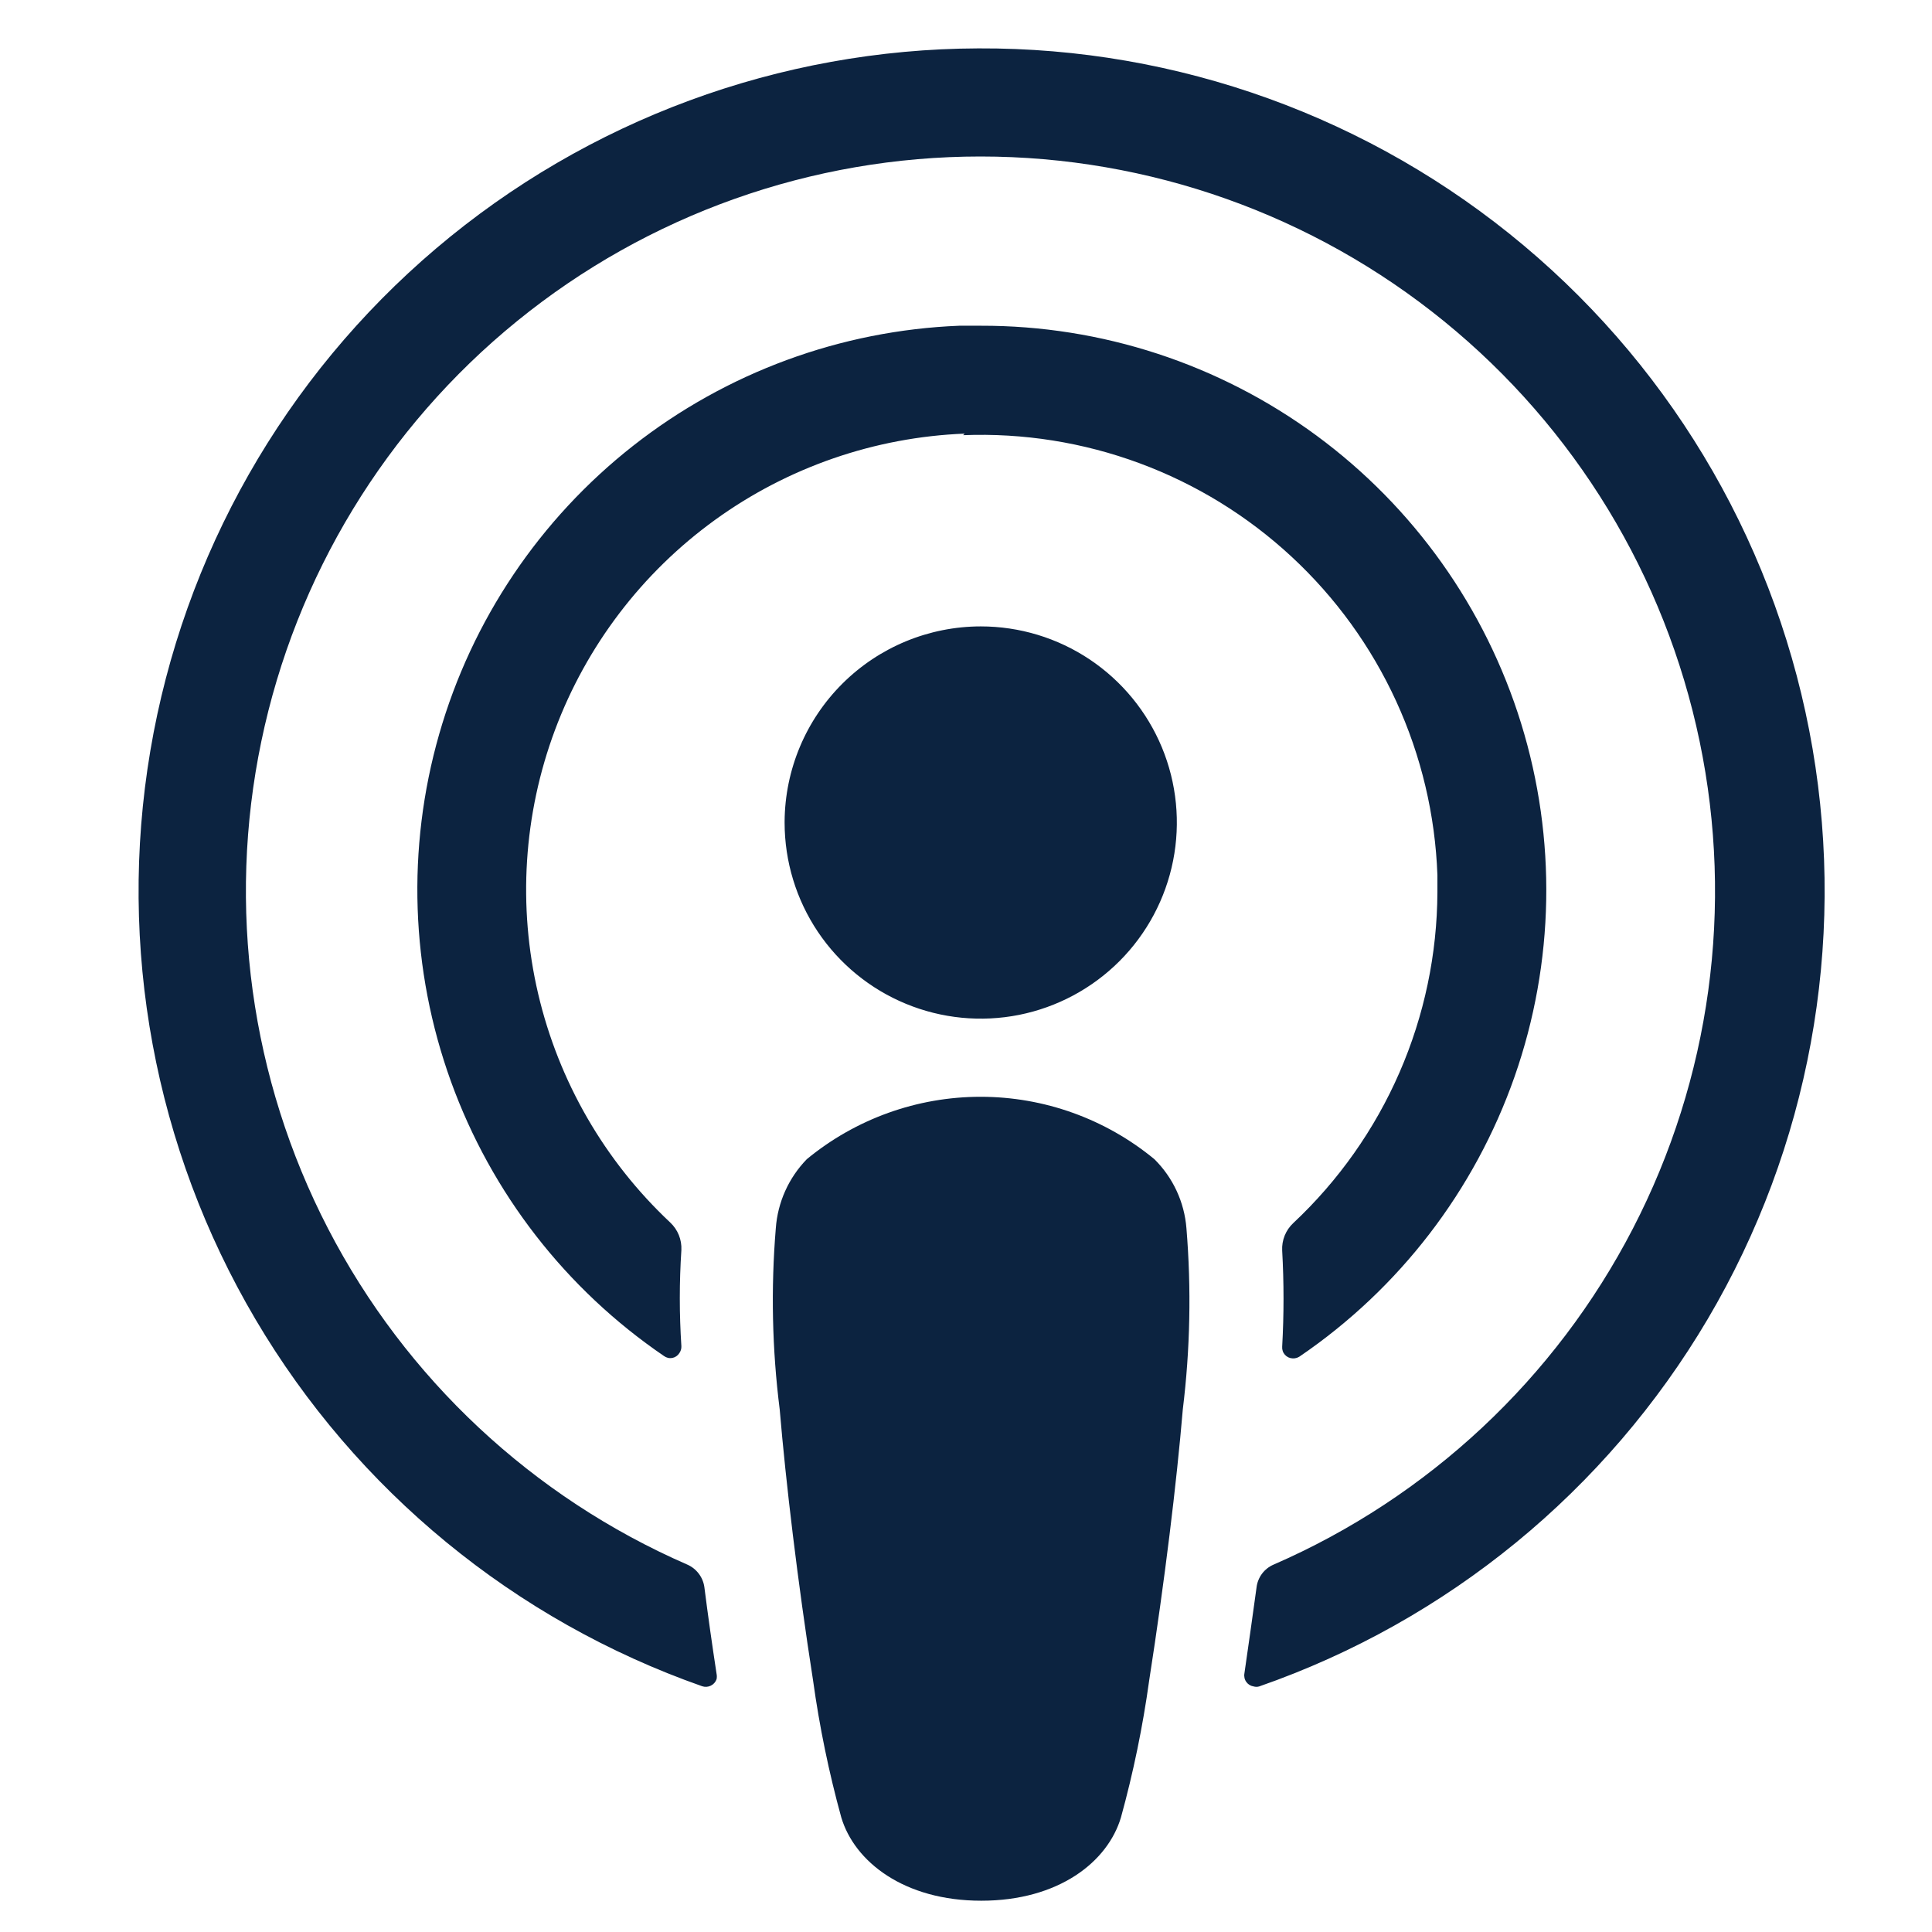 <svg width="72" height="72" viewBox="0 0 72 72" fill="none" xmlns="http://www.w3.org/2000/svg">
<path d="M43.019 43.198C41.196 41.696 38.907 40.874 36.544 40.874C34.182 40.874 31.893 41.696 30.069 43.198C29.392 43.893 28.982 44.805 28.912 45.773C28.726 48.021 28.774 50.283 29.057 52.522C29.288 55.261 29.722 58.915 30.301 62.628C30.539 64.349 30.89 66.053 31.352 67.729C31.843 69.377 33.685 70.834 36.568 70.834C39.451 70.834 41.283 69.387 41.775 67.729C42.237 66.053 42.588 64.349 42.826 62.628C43.405 58.915 43.848 55.27 44.08 52.522C44.355 50.283 44.4 48.021 44.215 45.773C44.138 44.799 43.714 43.885 43.019 43.198ZM29.24 30.663C29.242 32.108 29.672 33.52 30.476 34.721C31.281 35.921 32.423 36.857 33.759 37.408C35.094 37.96 36.564 38.104 37.981 37.821C39.398 37.537 40.699 36.84 41.721 35.818C42.742 34.795 43.437 33.493 43.718 32.075C43.999 30.658 43.854 29.189 43.301 27.854C42.747 26.519 41.81 25.378 40.609 24.575C39.407 23.772 37.994 23.344 36.549 23.344C34.618 23.346 32.766 24.112 31.397 25.474C30.028 26.836 29.253 28.683 29.24 30.614V30.663ZM36.462 1.803C29.057 1.828 21.899 4.469 16.253 9.259C10.606 14.05 6.834 20.681 5.602 27.983C4.37 35.285 5.758 42.787 9.52 49.165C13.282 55.543 19.177 60.386 26.164 62.84C26.27 62.877 26.387 62.87 26.488 62.821C26.589 62.773 26.667 62.686 26.704 62.58C26.718 62.513 26.718 62.444 26.704 62.377C26.54 61.297 26.386 60.227 26.251 59.156C26.227 58.972 26.155 58.797 26.044 58.649C25.932 58.5 25.785 58.383 25.614 58.308C19.846 55.797 15.118 51.376 12.226 45.788C9.335 40.2 8.456 33.787 9.739 27.628C11.021 21.468 14.386 15.938 19.267 11.969C24.148 7.999 30.248 5.832 36.539 5.832C42.831 5.832 48.93 7.999 53.812 11.969C58.693 15.938 62.057 21.468 63.34 27.628C64.622 33.787 63.744 40.2 60.852 45.788C57.961 51.376 53.233 55.797 47.464 58.308C47.293 58.381 47.144 58.498 47.032 58.647C46.921 58.796 46.85 58.971 46.828 59.156C46.683 60.227 46.529 61.297 46.375 62.367C46.365 62.422 46.367 62.478 46.379 62.532C46.391 62.586 46.414 62.637 46.447 62.682C46.479 62.727 46.52 62.765 46.567 62.794C46.614 62.822 46.667 62.841 46.722 62.849C46.788 62.868 46.858 62.868 46.924 62.849C53.943 60.407 59.867 55.553 63.644 49.153C67.42 42.752 68.803 35.22 67.548 27.895C66.293 20.57 62.48 13.928 56.788 9.151C51.096 4.373 43.894 1.769 36.462 1.803ZM35.893 16.218C38.131 16.13 40.364 16.485 42.464 17.262C44.565 18.039 46.491 19.223 48.133 20.746C49.775 22.268 51.1 24.1 52.033 26.136C52.966 28.172 53.487 30.372 53.568 32.611C53.568 32.823 53.568 33.035 53.568 33.247C53.559 35.56 53.079 37.847 52.155 39.968C51.232 42.088 49.885 43.998 48.197 45.58C48.058 45.71 47.949 45.868 47.877 46.045C47.806 46.221 47.773 46.412 47.783 46.602C47.85 47.797 47.85 48.994 47.783 50.189C47.779 50.243 47.786 50.297 47.803 50.348C47.82 50.4 47.848 50.447 47.884 50.487C47.92 50.528 47.963 50.56 48.012 50.584C48.061 50.607 48.114 50.62 48.168 50.623C48.26 50.629 48.351 50.605 48.429 50.555C52.149 48.023 54.959 44.364 56.446 40.117C57.932 35.869 58.017 31.256 56.687 26.957C55.358 22.657 52.684 18.898 49.059 16.23C45.434 13.563 41.049 12.129 36.549 12.139H35.749C31.328 12.315 27.074 13.881 23.595 16.613C20.115 19.346 17.585 23.107 16.367 27.36C15.148 31.614 15.302 36.143 16.806 40.304C18.311 44.465 21.089 48.045 24.747 50.536C24.79 50.568 24.84 50.591 24.893 50.603C24.946 50.616 25.001 50.617 25.054 50.607C25.107 50.597 25.158 50.576 25.203 50.545C25.248 50.515 25.286 50.476 25.315 50.43C25.37 50.354 25.397 50.263 25.393 50.169C25.315 48.975 25.315 47.777 25.393 46.583C25.402 46.392 25.369 46.202 25.298 46.026C25.226 45.849 25.117 45.691 24.978 45.56C22.532 43.266 20.82 40.299 20.055 37.034C19.291 33.769 19.509 30.351 20.681 27.209C21.854 24.067 23.929 21.342 26.646 19.376C29.363 17.41 32.6 16.292 35.951 16.16L35.893 16.218Z" fill="#0C2340"/>
</svg>
